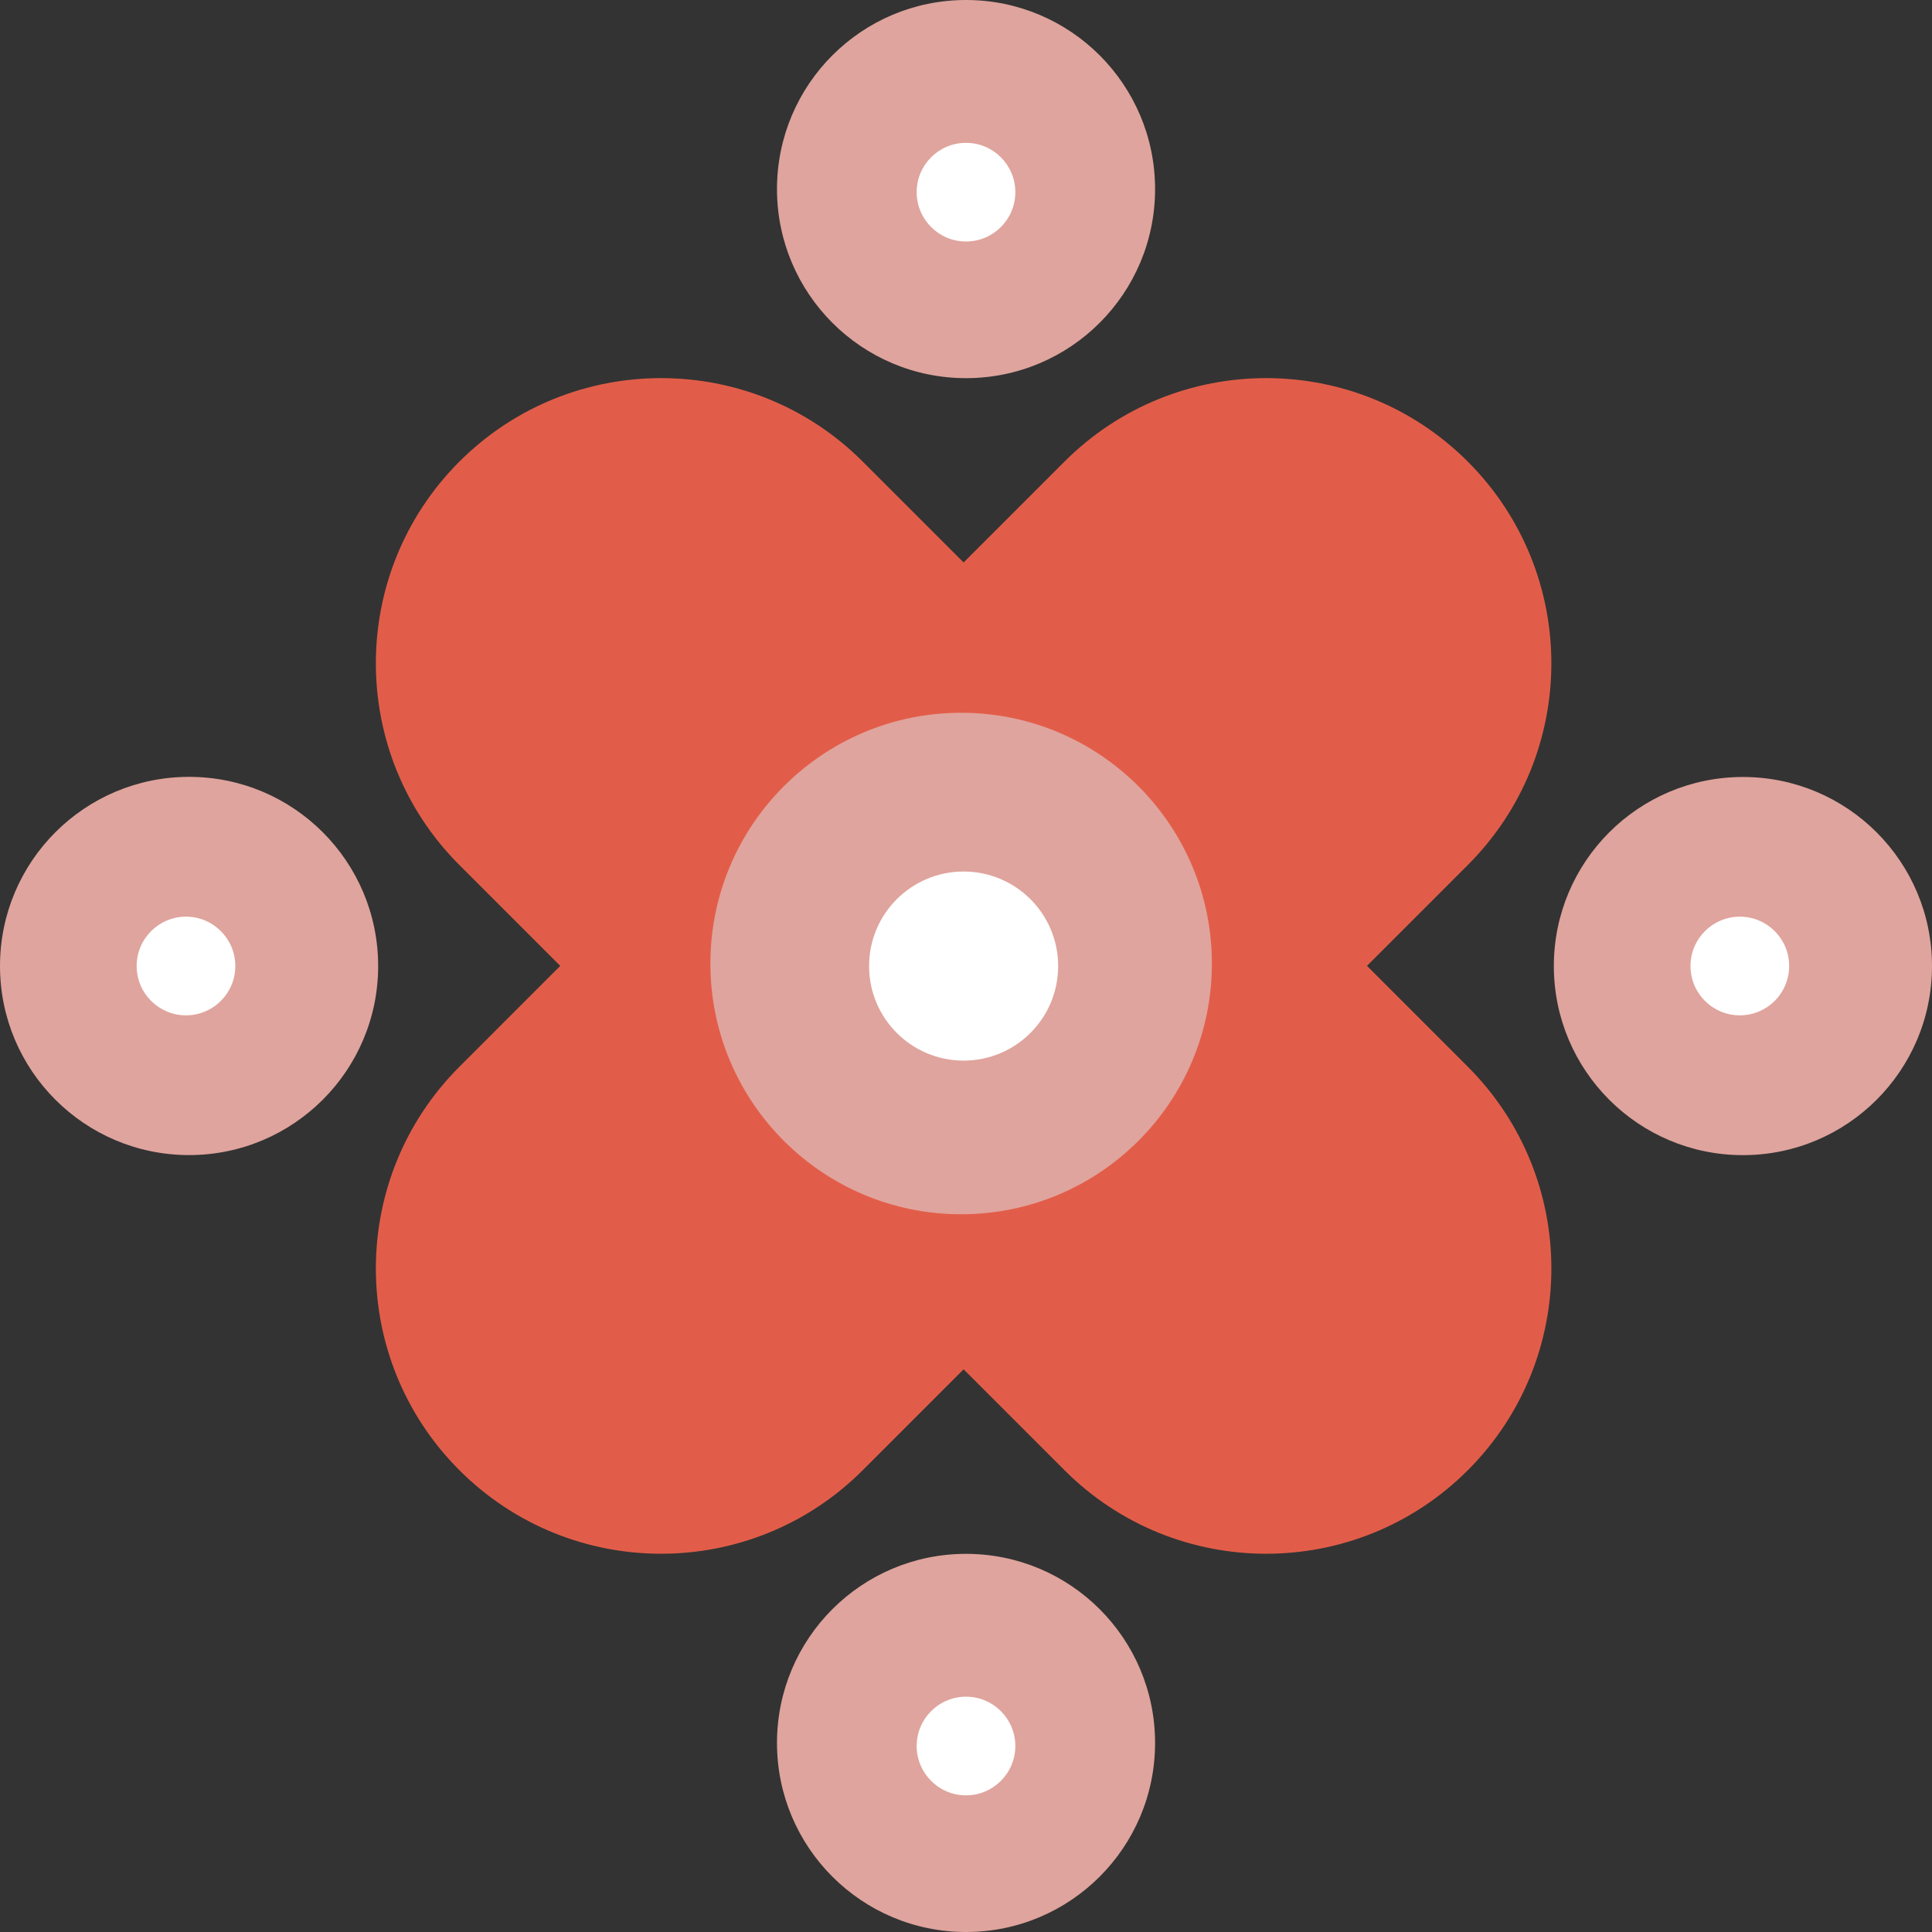<svg viewBox="0 0 30 30" fill="none" xmlns="http://www.w3.org/2000/svg">
<rect x="0" y="0" width="30" height="30" fill="#333333" stroke="none"/>
<path d="M15 5.872C16.622 5.872 17.936 4.558 17.936 2.936C17.936 1.314 16.622 0 15 0C13.379 0 12.065 1.314 12.065 2.936C12.065 4.558 13.379 5.872 15 5.872Z" fill="#DFA49D"/>
<path d="M15 2.218C14.577 2.218 14.234 2.561 14.234 2.984C14.234 3.407 14.577 3.75 15 3.75C15.423 3.75 15.766 3.407 15.766 2.984C15.766 2.561 15.423 2.218 15 2.218Z" fill="white"/>
<path d="M15 30C16.622 30 17.936 28.686 17.936 27.064C17.936 25.442 16.622 24.128 15 24.128C13.379 24.128 12.065 25.442 12.065 27.064C12.065 28.686 13.379 30 15 30Z" fill="#DFA49D"/>
<path d="M15 26.346C14.577 26.346 14.234 26.689 14.234 27.112C14.234 27.535 14.577 27.878 15 27.878C15.423 27.878 15.766 27.535 15.766 27.112C15.766 26.689 15.423 26.346 15 26.346Z" fill="white"/>
<path d="M24.128 15.001C24.128 16.622 25.442 17.937 27.064 17.937C28.686 17.937 30 16.622 30 15.001C30 13.379 28.686 12.065 27.064 12.065C25.442 12.065 24.128 13.379 24.128 15.001Z" fill="#DFA49D"/>
<path d="M27.782 15C27.782 14.577 27.439 14.234 27.016 14.234C26.593 14.234 26.25 14.577 26.25 15C26.25 15.424 26.593 15.766 27.016 15.766C27.439 15.766 27.782 15.424 27.782 15Z" fill="white"/>
<path d="M0 15C0 16.622 1.314 17.936 2.936 17.936C4.558 17.936 5.872 16.622 5.872 15C5.872 13.378 4.558 12.063 2.936 12.063C1.314 12.063 0 13.378 0 15Z" fill="#DFA49D"/>
<path d="M3.654 15C3.654 14.577 3.311 14.234 2.888 14.234C2.465 14.234 2.122 14.577 2.122 15C2.122 15.424 2.465 15.766 2.888 15.766C3.311 15.766 3.654 15.424 3.654 15Z" fill="white"/>
<path d="M7.133 16.565C5.404 18.294 5.404 21.099 7.133 22.829C8.863 24.559 11.667 24.559 13.397 22.829L22.792 13.432C24.522 11.703 24.522 8.898 22.792 7.168C21.063 5.439 18.258 5.439 16.529 7.168L7.133 16.565Z" fill="#E25D49"/>
<path d="M13.397 7.168C11.668 5.439 8.863 5.439 7.133 7.168C5.404 8.898 5.404 11.703 7.133 13.432L16.529 22.829C18.259 24.559 21.063 24.559 22.793 22.829C24.522 21.099 24.522 18.294 22.793 16.565L13.397 7.168Z" fill="#E25D49"/>
<path d="M11.031 14.962C11.031 17.112 12.774 18.855 14.925 18.855C17.075 18.855 18.818 17.112 18.818 14.962C18.818 12.812 17.075 11.068 14.925 11.068C12.774 11.068 11.031 12.812 11.031 14.962Z" fill="#DFA49D"/>
<path d="M13.495 15.001C13.495 15.812 14.152 16.469 14.963 16.469C15.774 16.469 16.431 15.812 16.431 15.001C16.431 14.19 15.774 13.533 14.963 13.533C14.152 13.533 13.495 14.19 13.495 15.001Z" fill="white"/>
</svg>
